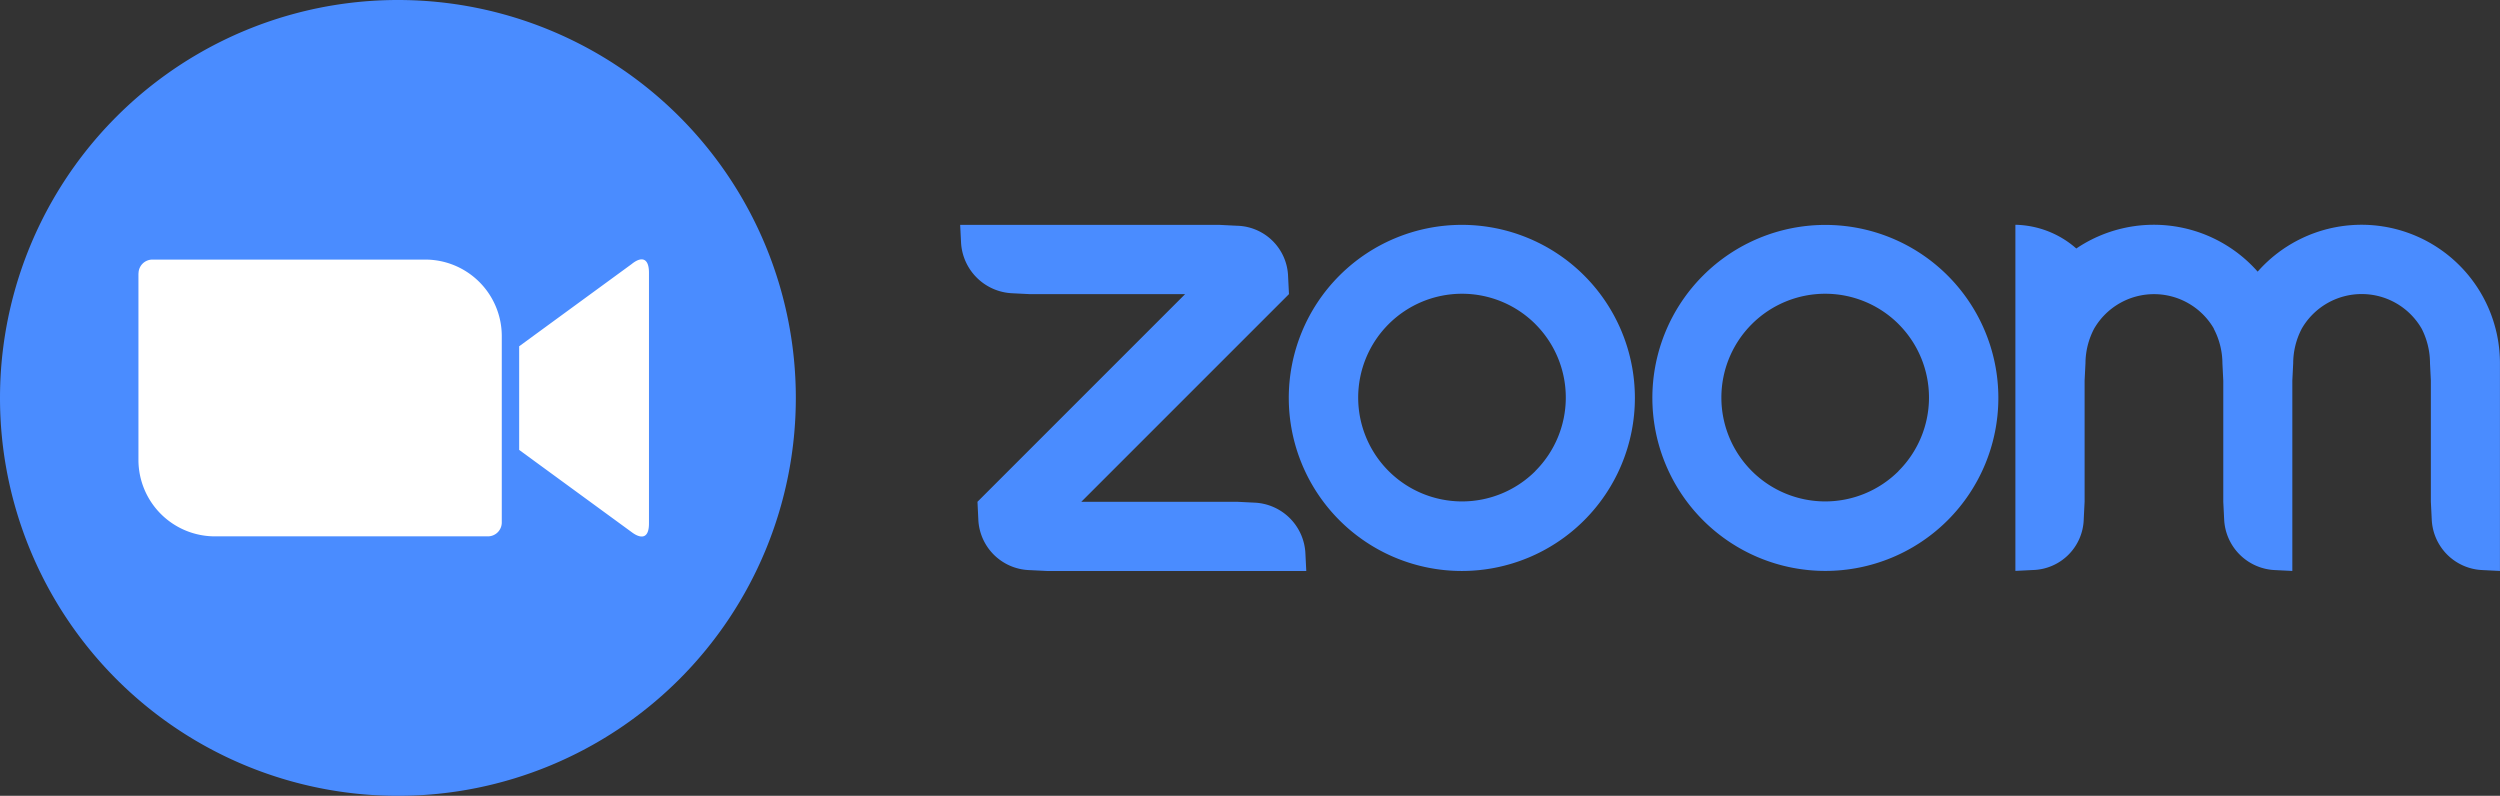 <svg xmlns="http://www.w3.org/2000/svg" width="90" height="28.65" viewBox="0 0 90 28.65">
  <rect x="0" y="0" width="90" height="28.65" fill="#333333" stroke="none"/>
  <g id="グループ_57238" data-name="グループ 57238" transform="translate(-2.932 -2.932)">
    <g id="グループ_57070" data-name="グループ 57070" transform="translate(2.932 2.932)">
      <path id="パス_463356" data-name="パス 463356" d="M64.737,11.778h-.008a6.23,6.23,0,1,0,.008,0m2.639,8.868a3.738,3.738,0,1,1,0-5.3l.009.01a3.737,3.737,0,0,1-.009,5.286" transform="translate(-12.107 -3.683)" fill="#4a8cff"/>
      <path id="パス_463357" data-name="パス 463357" d="M85.1,13.6l0,0a6.228,6.228,0,1,0,.008,8.808A6.229,6.229,0,0,0,85.1,13.6m-1.769,7.046a3.738,3.738,0,1,1,0-5.3l.009.01a3.737,3.737,0,0,1-.009,5.286" transform="translate(-14.987 -3.683)" fill="#4a8cff"/>
      <path id="パス_463358" data-name="パス 463358" d="M46.563,24.206l.623.031h9.345l-.031-.623a1.919,1.919,0,0,0-1.837-1.837l-.623-.031H48.432l7.476-7.476-.031-.623a1.885,1.885,0,0,0-1.838-1.838l-.623-.031H44.071l.031.623a1.933,1.933,0,0,0,1.837,1.838l.623.031H52.17l-7.476,7.476.03.622a1.905,1.905,0,0,0,1.838,1.838" transform="translate(-9.505 -3.682)" fill="#4a8cff"/>
      <path id="パス_463359" data-name="パス 463359" d="M97.56,15.515a2.7,2.7,0,0,1,.312,1.246l.031.623v4.36l.031.623a1.914,1.914,0,0,0,1.832,1.838l.623.031V17.384l.031-.623a2.709,2.709,0,0,1,.312-1.254,2.492,2.492,0,0,1,4.313.008,2.743,2.743,0,0,1,.3,1.246l.031.623v4.36l.031.623a1.906,1.906,0,0,0,1.833,1.838l.623.031V16.761a4.984,4.984,0,0,0-8.722-3.3,4.985,4.985,0,0,0-6.529-.833,3.417,3.417,0,0,0-2.193-.854v12.46l.623-.031a1.882,1.882,0,0,0,1.838-1.838l.031-.623v-4.36l.031-.623a2.706,2.706,0,0,1,.312-1.246,2.492,2.492,0,0,1,4.311,0Z" transform="translate(-17.865 -3.682)" fill="#4a8cff"/>
      <path id="パス_463361" data-name="パス 463361" d="M16.229,1.9A14.325,14.325,0,1,1,1.9,16.225,14.327,14.327,0,0,1,16.229,1.9" transform="translate(-1.9 -1.9)" fill="#4a8cff"/>
      <path id="パス_463362" data-name="パス 463362" d="M21.684,16.421l4.05-2.96c.354-.288.623-.221.623.312V22.8c0,.6-.336.529-.623.312l-4.05-2.96ZM7.978,13.795v6.728a2.754,2.754,0,0,0,2.768,2.741h9.812a.5.5,0,0,0,.5-.5V16.037A2.756,2.756,0,0,0,18.293,13.3H8.481a.5.5,0,0,0-.5.5" transform="translate(-2.994 -3.955)" fill="#fff"/>
    </g>
  </g>
</svg>
